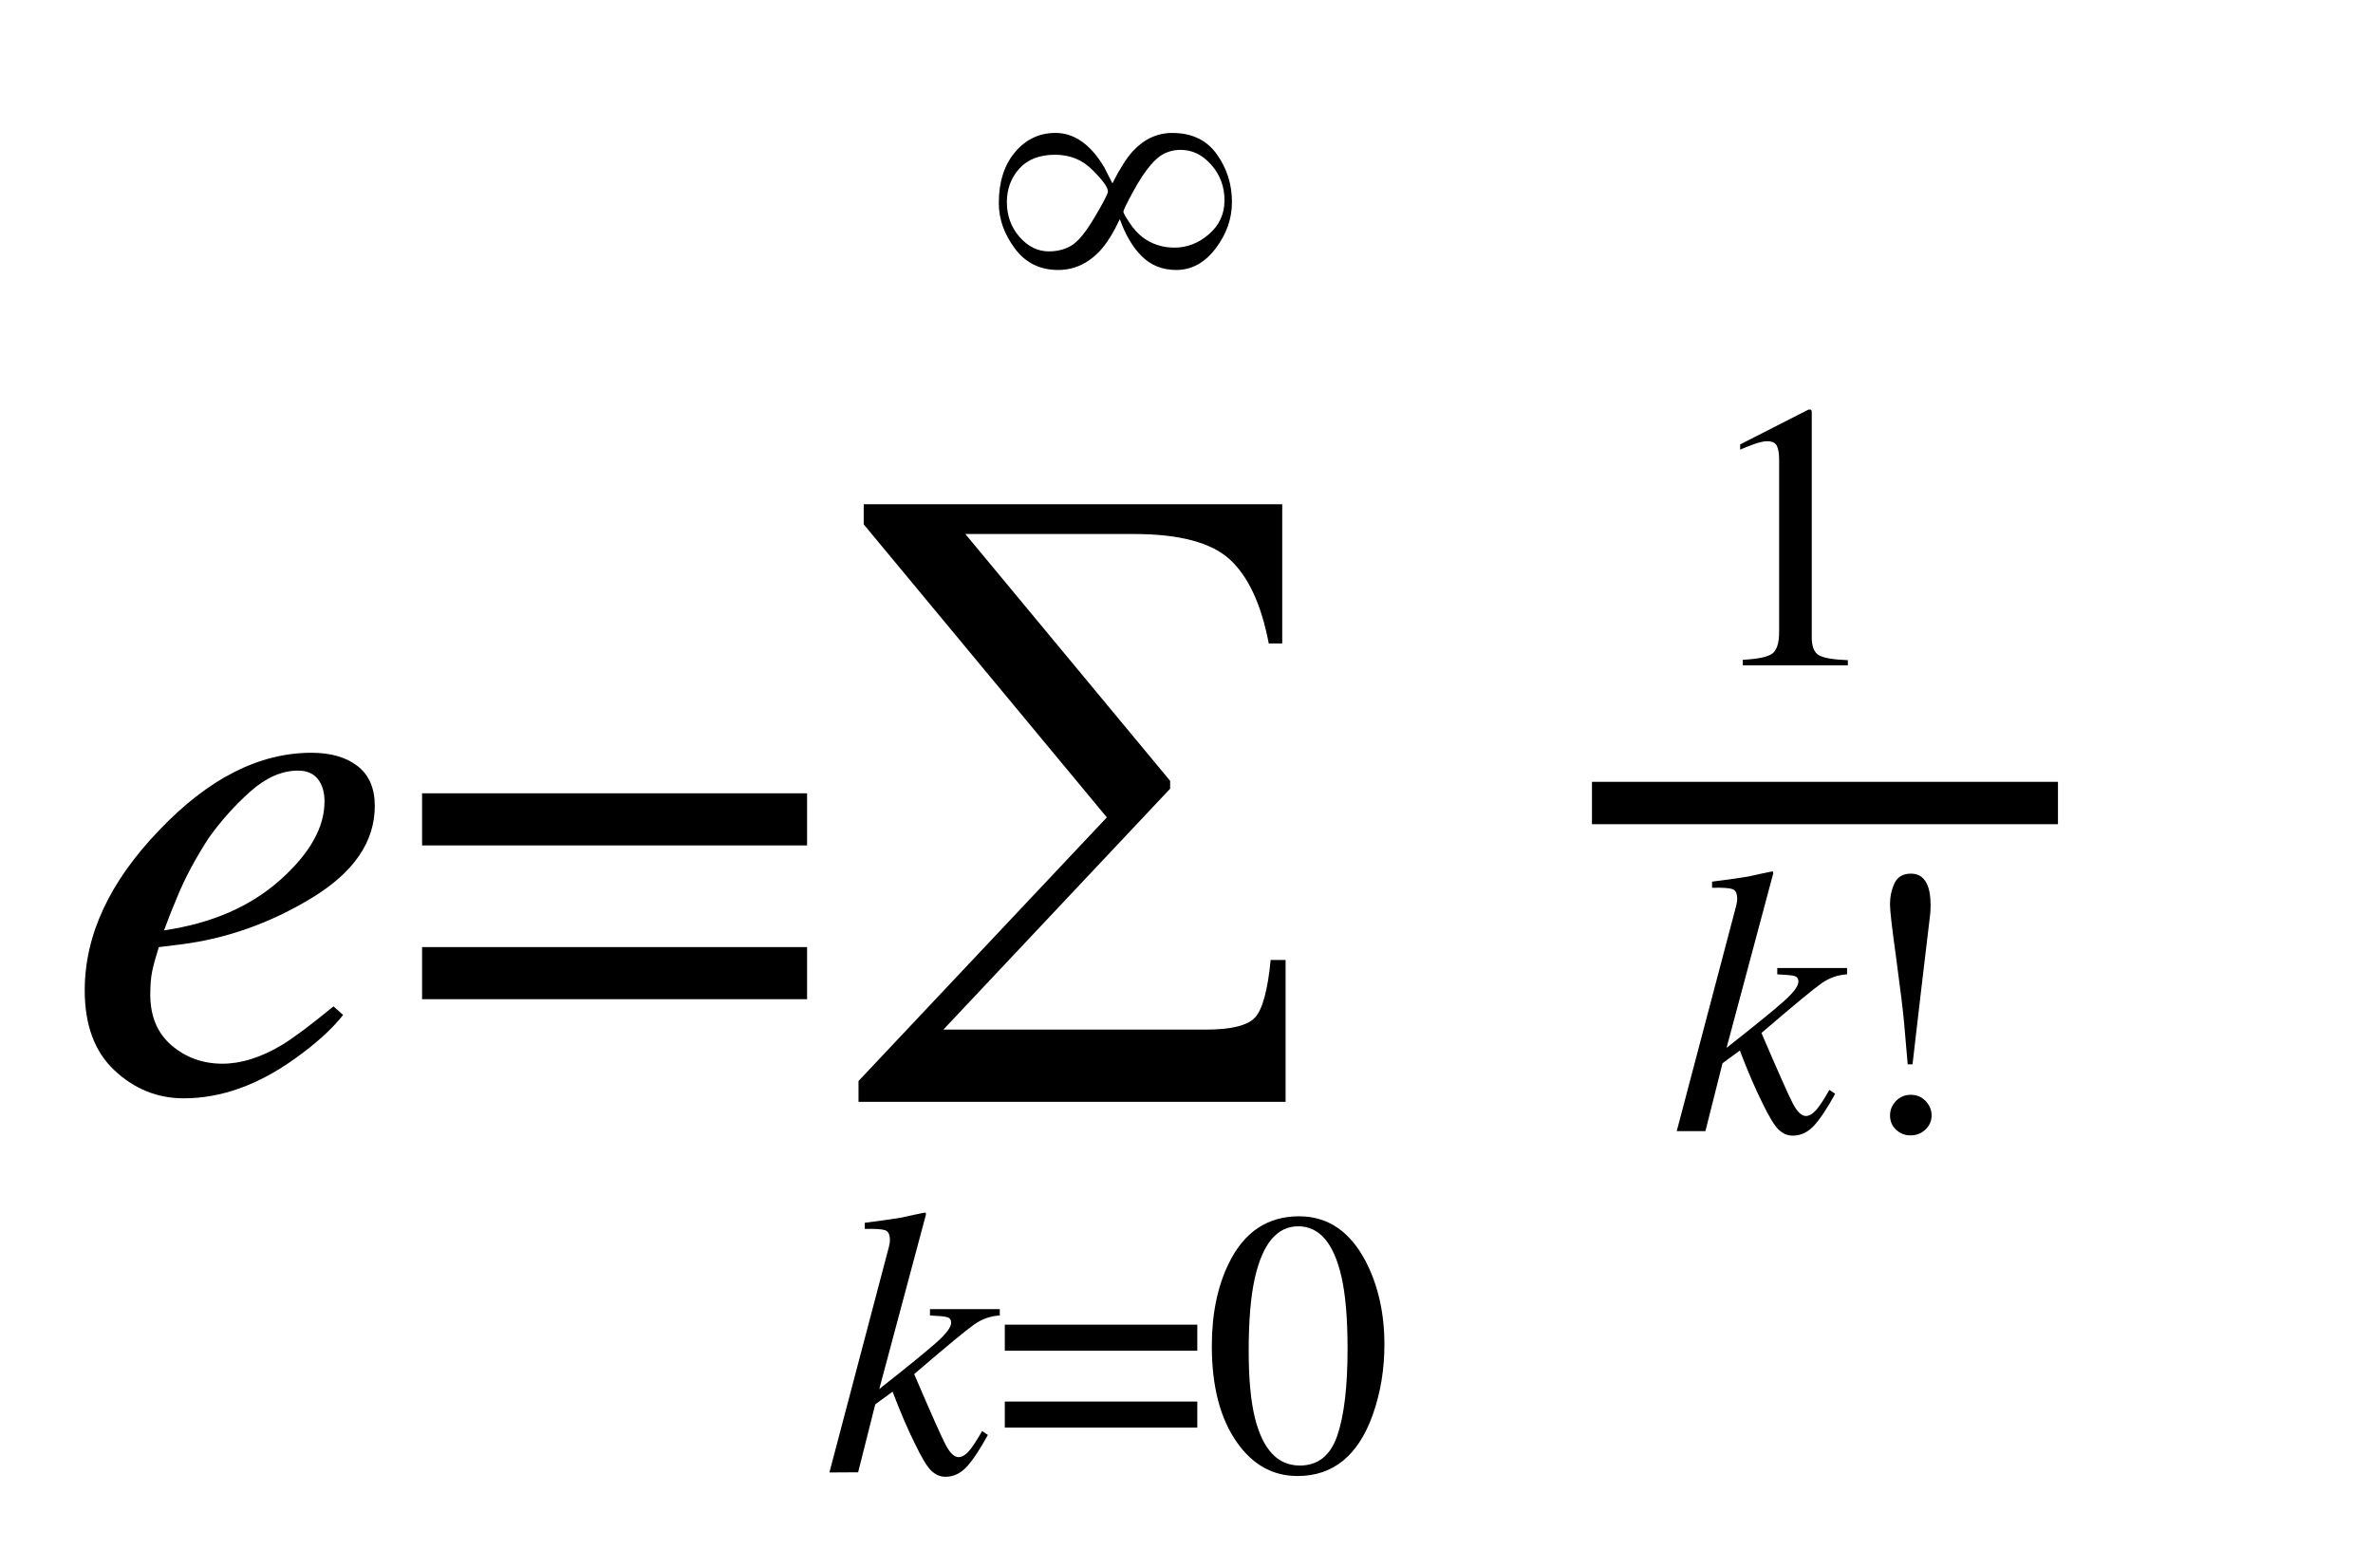 <svg height="49.333" viewBox="0 0 74.667 49.333" width="74.667" xmlns="http://www.w3.org/2000/svg">
   <style>
      path { fill: #000; } #str { stroke: #000; }
      @media (prefers-color-scheme: dark) {
         path { fill: #fff; } #str { stroke: #fff; }
      }
   </style>
   <g transform="matrix(1.333 0 0 -1.333 0 49.333)">
      <path d="m2 13.632c0 1.301.586 2.561 1.758 3.779 1.16 1.219 2.358 1.828 3.595 1.828.457 0 .82-.105 1.09-.316.27-.211.404-.524.404-.94 0-.844-.494-1.566-1.481-2.167-.987-.601-2.026-.968-3.116-1.103l-.501-.062c-.076-.24-.129-.432-.158-.576-.029-.144-.044-.324-.044-.541 0-.516.168-.917.505-1.204s.737-.431 1.2-.431c.439 0 .905.146 1.397.439.281.17.688.475 1.222.914l.229-.202c-.264-.334-.642-.677-1.134-1.028-.873-.627-1.749-.94-2.628-.94-.621 0-1.166.22-1.635.659-.469.439-.703 1.069-.703 1.89zm1.872 1.415c1.119.164 2.03.558 2.733 1.182.703.624 1.055 1.244 1.055 1.859 0 .223-.053.4-.158.532-.105.132-.261.198-.466.198-.381 0-.754-.163-1.121-.488-.366-.325-.696-.693-.989-1.103-.311-.48-.557-.94-.738-1.38-.1-.234-.205-.501-.316-.8z"/>
      <path d="m19.051 14.652v-1.23h-9.088v1.23zm0 3.63v-1.23h-9.088v1.23z"/>
      <path d="m19.578 2.25 1.406 5.331c.006.026.011.052.015.077.004.025.007.051.007.077 0 .129-.037.207-.112.233-.075.026-.235.037-.481.031v.145c.167.021.328.042.483.064.155.022.275.04.36.055.026.006.127.028.303.066s.272.057.29.057l.009-.044-1.103-4.122c.662.521 1.11.886 1.345 1.094.234.208.352.365.352.47 0 .07-.032.114-.094.132-.063.018-.198.031-.406.04v.149h1.648v-.149c-.217-.012-.417-.082-.602-.211s-.658-.52-1.419-1.173c.398-.929.647-1.488.747-1.677s.201-.283.303-.283c.088 0 .18.062.277.185.064.079.157.223.277.431l.136-.092c-.188-.343-.354-.593-.499-.751s-.313-.237-.503-.237c-.123 0-.234.048-.334.143-.1.095-.233.317-.4.666-.067.135-.146.305-.235.51-.089.205-.182.435-.279.69l-.409-.299-.404-1.604z"/>
      <path d="m28.262 3.924v-.615h-4.544v.615zm0 1.815v-.615h-4.544v.615z"/>
      <path d="m30.679 2.413c.431 0 .727.236.888.708.161.472.242 1.154.242 2.048 0 .712-.048 1.28-.145 1.705-.182.791-.521 1.187-1.02 1.187-.498 0-.839-.407-1.024-1.222-.097-.434-.145-1.005-.145-1.714 0-.665.05-1.197.149-1.595.188-.744.539-1.116 1.055-1.116zm-.013 5.884c.674 0 1.197-.353 1.569-1.059.296-.571.444-1.228.444-1.969 0-.583-.091-1.132-.272-1.648-.343-.97-.936-1.455-1.78-1.455-.577 0-1.052.262-1.424.787-.398.56-.598 1.32-.598 2.281 0 .756.133 1.406.4 1.951.36.741.914 1.112 1.661 1.112z"/>
      <path d="m27.713 31.163c.308 0 .583.106.826.319.243.212.365.478.365.798 0 .322-.103.601-.31.837-.207.236-.448.354-.723.354-.173 0-.328-.044-.466-.132-.079-.053-.16-.127-.242-.224-.135-.155-.276-.37-.424-.644s-.222-.427-.222-.459c0-.029.048-.116.143-.259.095-.144.2-.259.314-.347.105-.079.22-.139.345-.18.125-.041.256-.062.393-.062zm-1.92 1.828c-.237.243-.533.365-.888.365-.366 0-.647-.109-.844-.327-.196-.218-.294-.481-.294-.789 0-.322.1-.597.299-.824.199-.227.429-.341.69-.341.226 0 .419.056.58.167.091.067.188.171.29.312.079.105.187.278.323.516.136.239.204.379.204.42 0 .094-.12.261-.36.501zm1.885.879c.457 0 .805-.167 1.044-.501.239-.334.358-.71.358-1.129 0-.393-.128-.758-.385-1.096s-.566-.508-.929-.508c-.322 0-.592.106-.809.319-.217.212-.391.506-.523.881-.152-.322-.305-.567-.457-.734-.284-.311-.618-.466-1.002-.466-.428 0-.768.169-1.02.508-.252.338-.378.695-.378 1.07 0 .498.127.899.382 1.202.255.303.573.455.954.455.448 0 .834-.272 1.156-.817l.189-.374c.173.343.333.595.479.756.267.29.58.435.94.435z"/>
      <path id="str" d="m37.578 18.053h11" stroke-miterlimit="10"/>
      <path d="m42.744 27.341c.012-.015.018-.026.02-.033.002-.007.002-.024.002-.051v-5.291c0-.226.06-.369.18-.431.12-.062.344-.098.672-.11v-.123h-2.479v.132c.354.018.586.066.694.145.108.079.163.25.163.514v4.069c0 .141-.018.248-.053.321-.035.073-.111.11-.229.11-.076 0-.175-.021-.297-.064s-.235-.087-.341-.134v.123l1.613.822h.053z"/>
      <path d="m39.578 10.303 1.406 5.331c.006.026.011.052.015.077.004.025.007.051.007.077 0 .129-.037.207-.112.233-.075.026-.235.037-.481.031v.145c.167.021.328.042.483.064.155.022.275.04.36.055.026.006.127.028.303.066s.272.057.29.057l.009-.044-1.103-4.122c.662.521 1.11.886 1.345 1.094.234.208.352.365.352.47 0 .07-.032.114-.094.132-.063.018-.198.031-.406.04v.149h1.648v-.149c-.217-.012-.417-.082-.602-.211-.185-.129-.658-.52-1.419-1.173.398-.929.647-1.488.747-1.677.1-.189.201-.283.303-.283.088 0 .18.062.277.185.064.079.157.223.277.431l.136-.092c-.188-.343-.354-.593-.499-.751-.145-.158-.313-.237-.503-.237-.123 0-.234.048-.334.143-.1.095-.233.317-.4.666-.067.135-.146.305-.235.51-.089.205-.182.435-.279.69l-.409-.299-.404-1.604h-.677z"/>
      <path d="m45.093 10.207c-.126 0-.237.044-.334.132s-.145.201-.145.338c0 .132.047.246.141.343s.209.145.347.145c.141 0 .258-.049.352-.147.094-.098.141-.212.141-.341 0-.129-.048-.239-.145-.332-.097-.092-.215-.138-.356-.138zm.479 5.462c0-.053-.002-.105-.004-.156s-.009-.112-.018-.182l-.198-1.666-.207-1.78h-.114l-.084.967c-.023.275-.088.801-.193 1.578-.094.677-.141 1.085-.141 1.226 0 .182.035.349.105.501.07.152.201.229.391.229.196 0 .331-.104.404-.312.038-.108.057-.243.057-.404z"/>
      <path d="m29.949 21.819c-.176.92-.482 1.581-.918 1.982-.437.401-1.191.602-2.263.602h-3.981l4.834-5.827v-.185l-5.353-5.687h6.188c.604 0 .993.095 1.169.286.176.19.299.643.369 1.358h.352v-3.349h-10.081v.492l5.862 6.223-5.739 6.917v.475h9.879v-3.287z"/>
   </g>
</svg>
